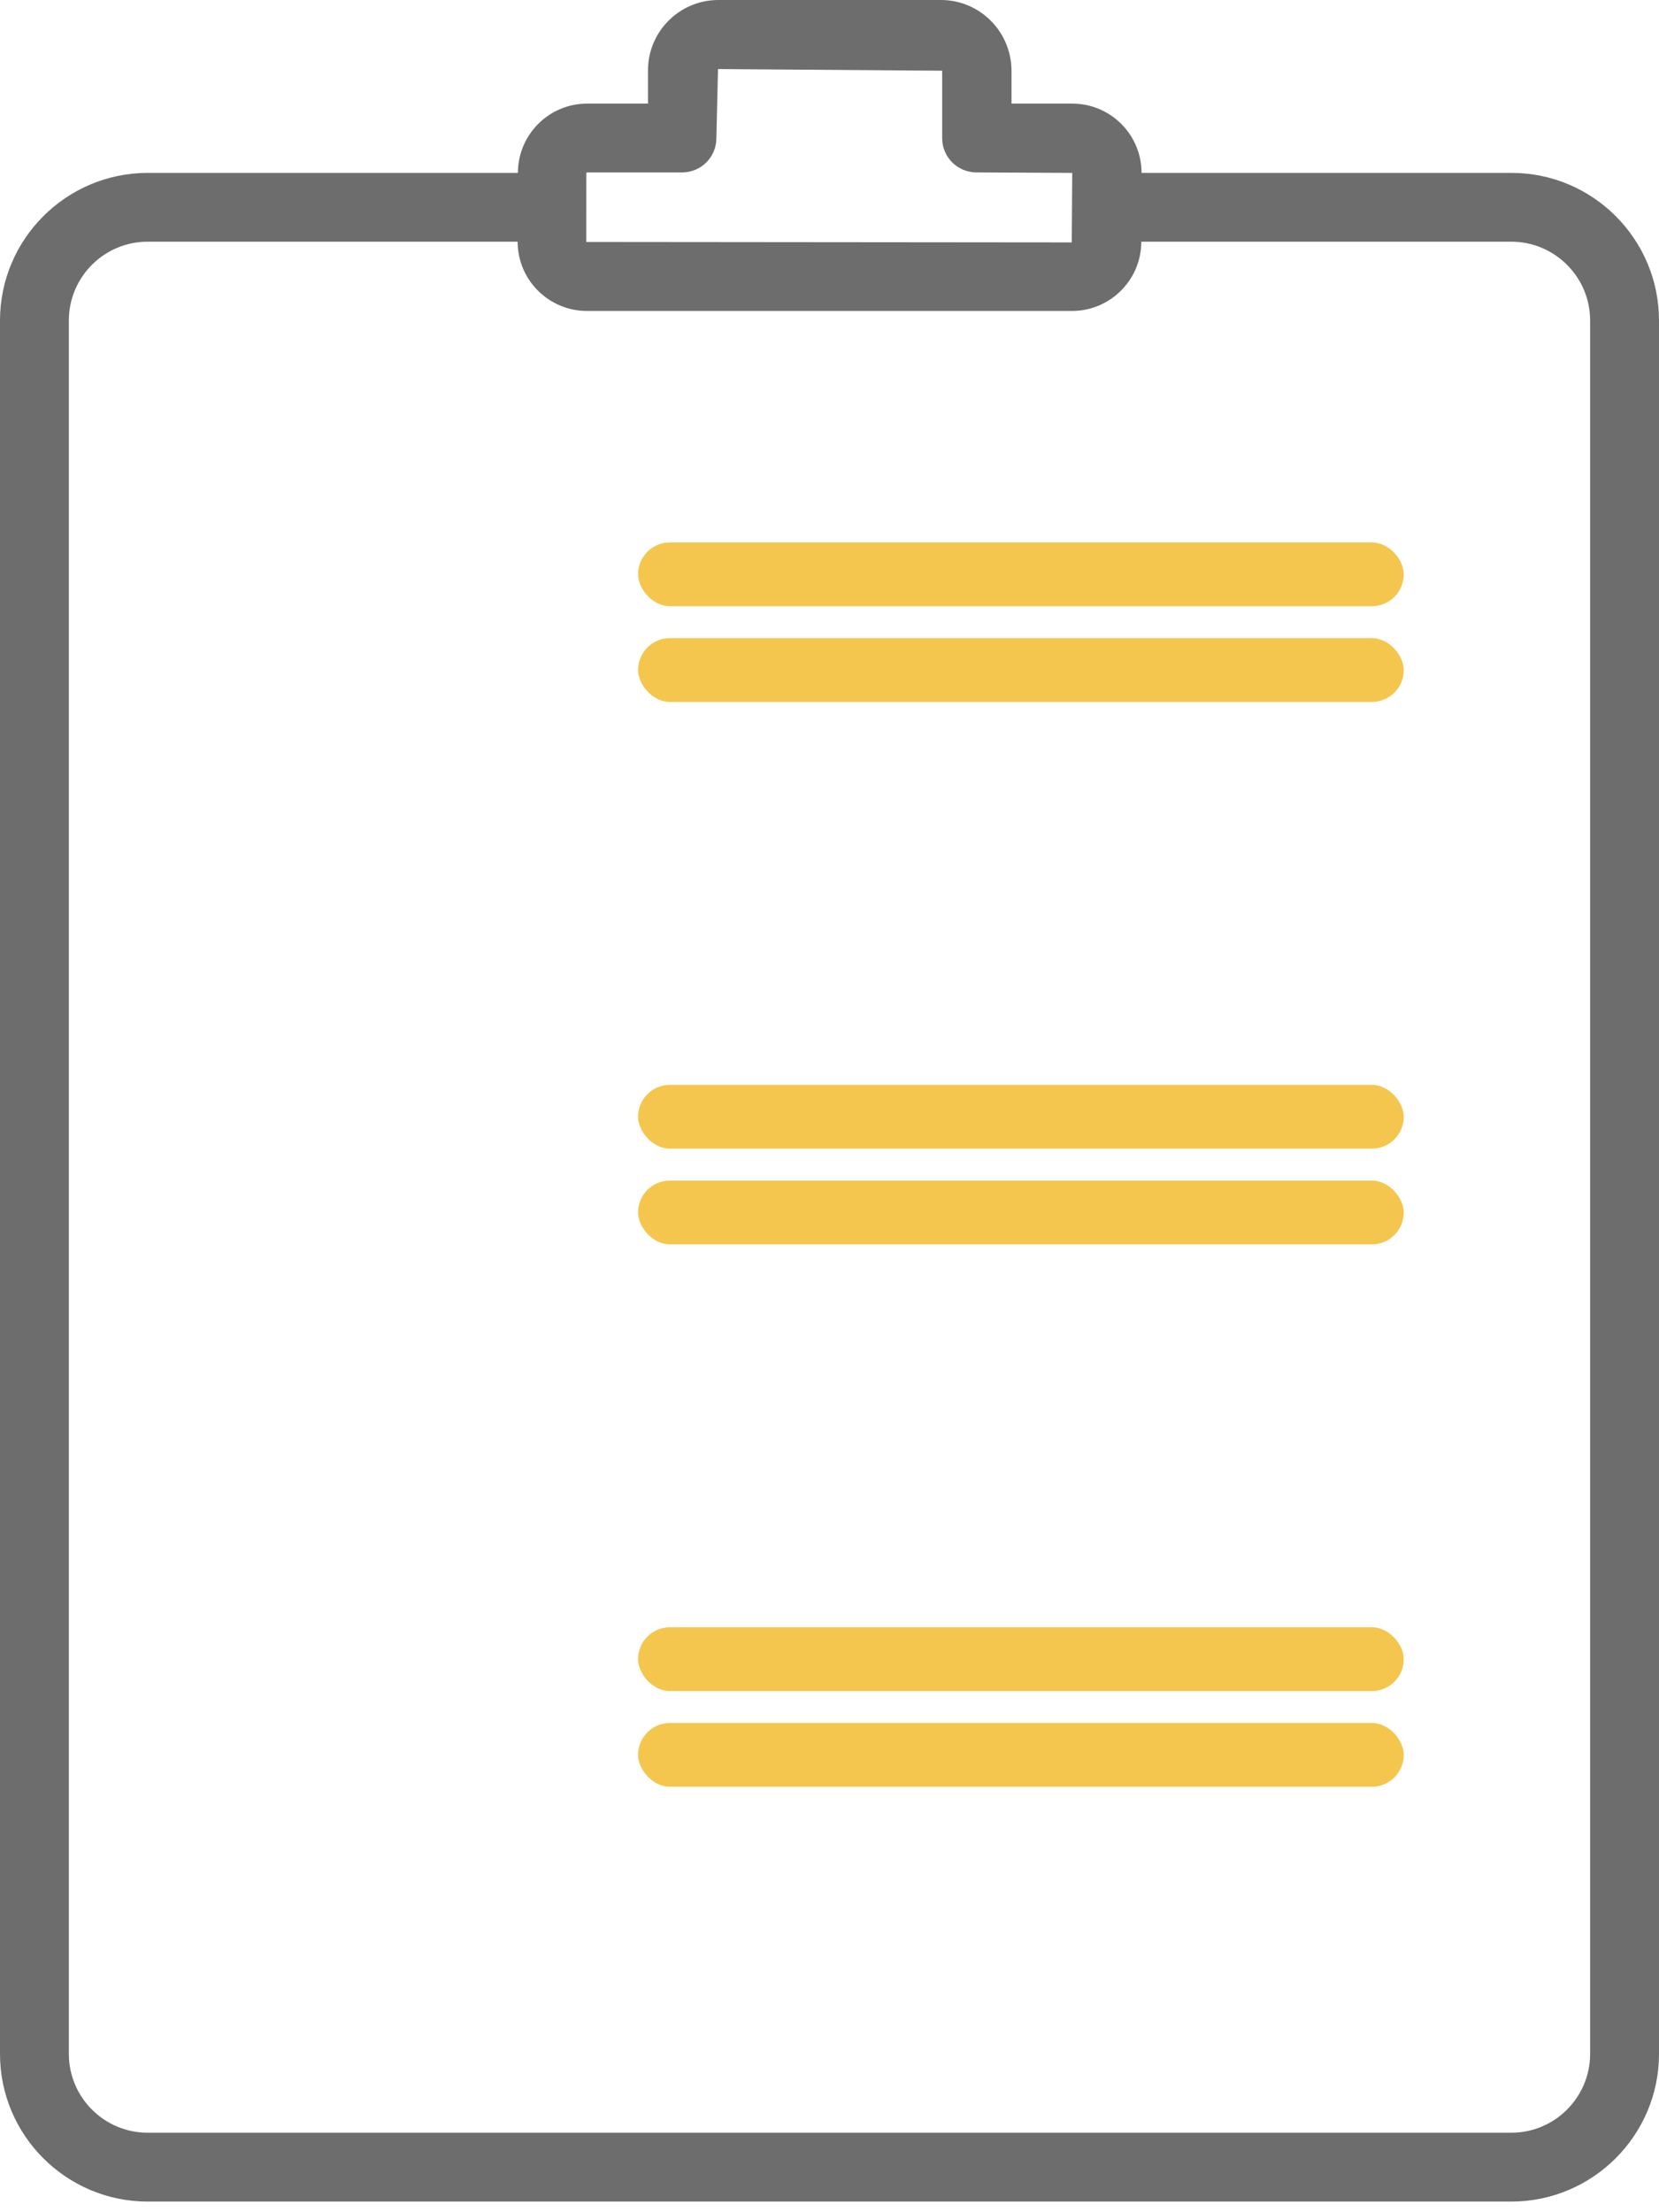 <svg width="48" height="64" viewBox="0 0 48 64" fill="none" xmlns="http://www.w3.org/2000/svg">
<path d="M43.734 5.002H33.029C33.029 3.895 32.13 2.997 31.023 2.997H29.266V2.038C29.259 0.912 28.346 0 27.226 0H20.787C19.66 0 18.748 0.912 18.748 2.038V2.997H16.99C15.883 2.997 14.985 3.895 14.985 5.002H4.273C1.918 5.002 0 6.919 0 9.273V59.422C0 61.775 1.918 63.692 4.273 63.692H43.727C46.081 63.692 48 61.775 48 59.422V9.273C48 6.919 46.088 5.002 43.734 5.002ZM16.971 5.002C16.971 4.995 16.984 4.988 16.984 4.988H19.734C20.284 4.988 20.727 4.546 20.727 3.996L20.774 1.998L27.26 2.046V3.996C27.26 4.546 27.703 4.988 28.253 4.988L31.023 5.002L31.009 7.013L16.963 7L16.964 5.002L16.971 5.002ZM46.007 59.42C46.007 60.674 44.988 61.7 43.727 61.7H4.272C3.018 61.7 1.992 60.681 1.992 59.42V9.271C1.992 8.018 3.011 6.992 4.272 6.992H14.977C14.977 8.098 15.876 8.996 16.983 8.996H31.016C32.122 8.996 33.021 8.098 33.021 6.992H43.726C44.98 6.992 46.007 8.011 46.007 9.271L46.007 59.42Z" fill="#6D6D6D"/>
<mask id="path-2-inside-1_311_1285" fill="white">
<rect x="7.385" y="13.846" width="8.308" height="8.308" rx="1"/>
</mask>
<rect x="7.385" y="13.846" width="8.308" height="8.308" rx="1" stroke="#F5C64E" stroke-width="4" mask="url(#path-2-inside-1_311_1285)"/>
<mask id="path-3-inside-2_311_1285" fill="white">
<rect x="7.385" y="29.539" width="8.308" height="8.308" rx="1"/>
</mask>
<rect x="7.385" y="29.539" width="8.308" height="8.308" rx="1" stroke="#F5C64E" stroke-width="4" mask="url(#path-3-inside-2_311_1285)"/>
<mask id="path-4-inside-3_311_1285" fill="white">
<rect x="7.385" y="45.231" width="8.308" height="8.308" rx="1"/>
</mask>
<rect x="7.385" y="45.231" width="8.308" height="8.308" rx="1" stroke="#F5C64E" stroke-width="4" mask="url(#path-4-inside-3_311_1285)"/>
<rect x="18.461" y="15.692" width="22.154" height="1.846" rx="0.923" fill="#F5C64E"/>
<rect x="18.461" y="31.385" width="22.154" height="1.846" rx="0.923" fill="#F5C64E"/>
<rect x="18.461" y="47.077" width="22.154" height="1.846" rx="0.923" fill="#F5C64E"/>
<rect x="18.461" y="18.461" width="22.154" height="1.846" rx="0.923" fill="#F5C64E"/>
<rect x="18.461" y="34.154" width="22.154" height="1.846" rx="0.923" fill="#F5C64E"/>
<rect x="18.461" y="49.846" width="22.154" height="1.846" rx="0.923" fill="#F5C64E"/>
</svg>